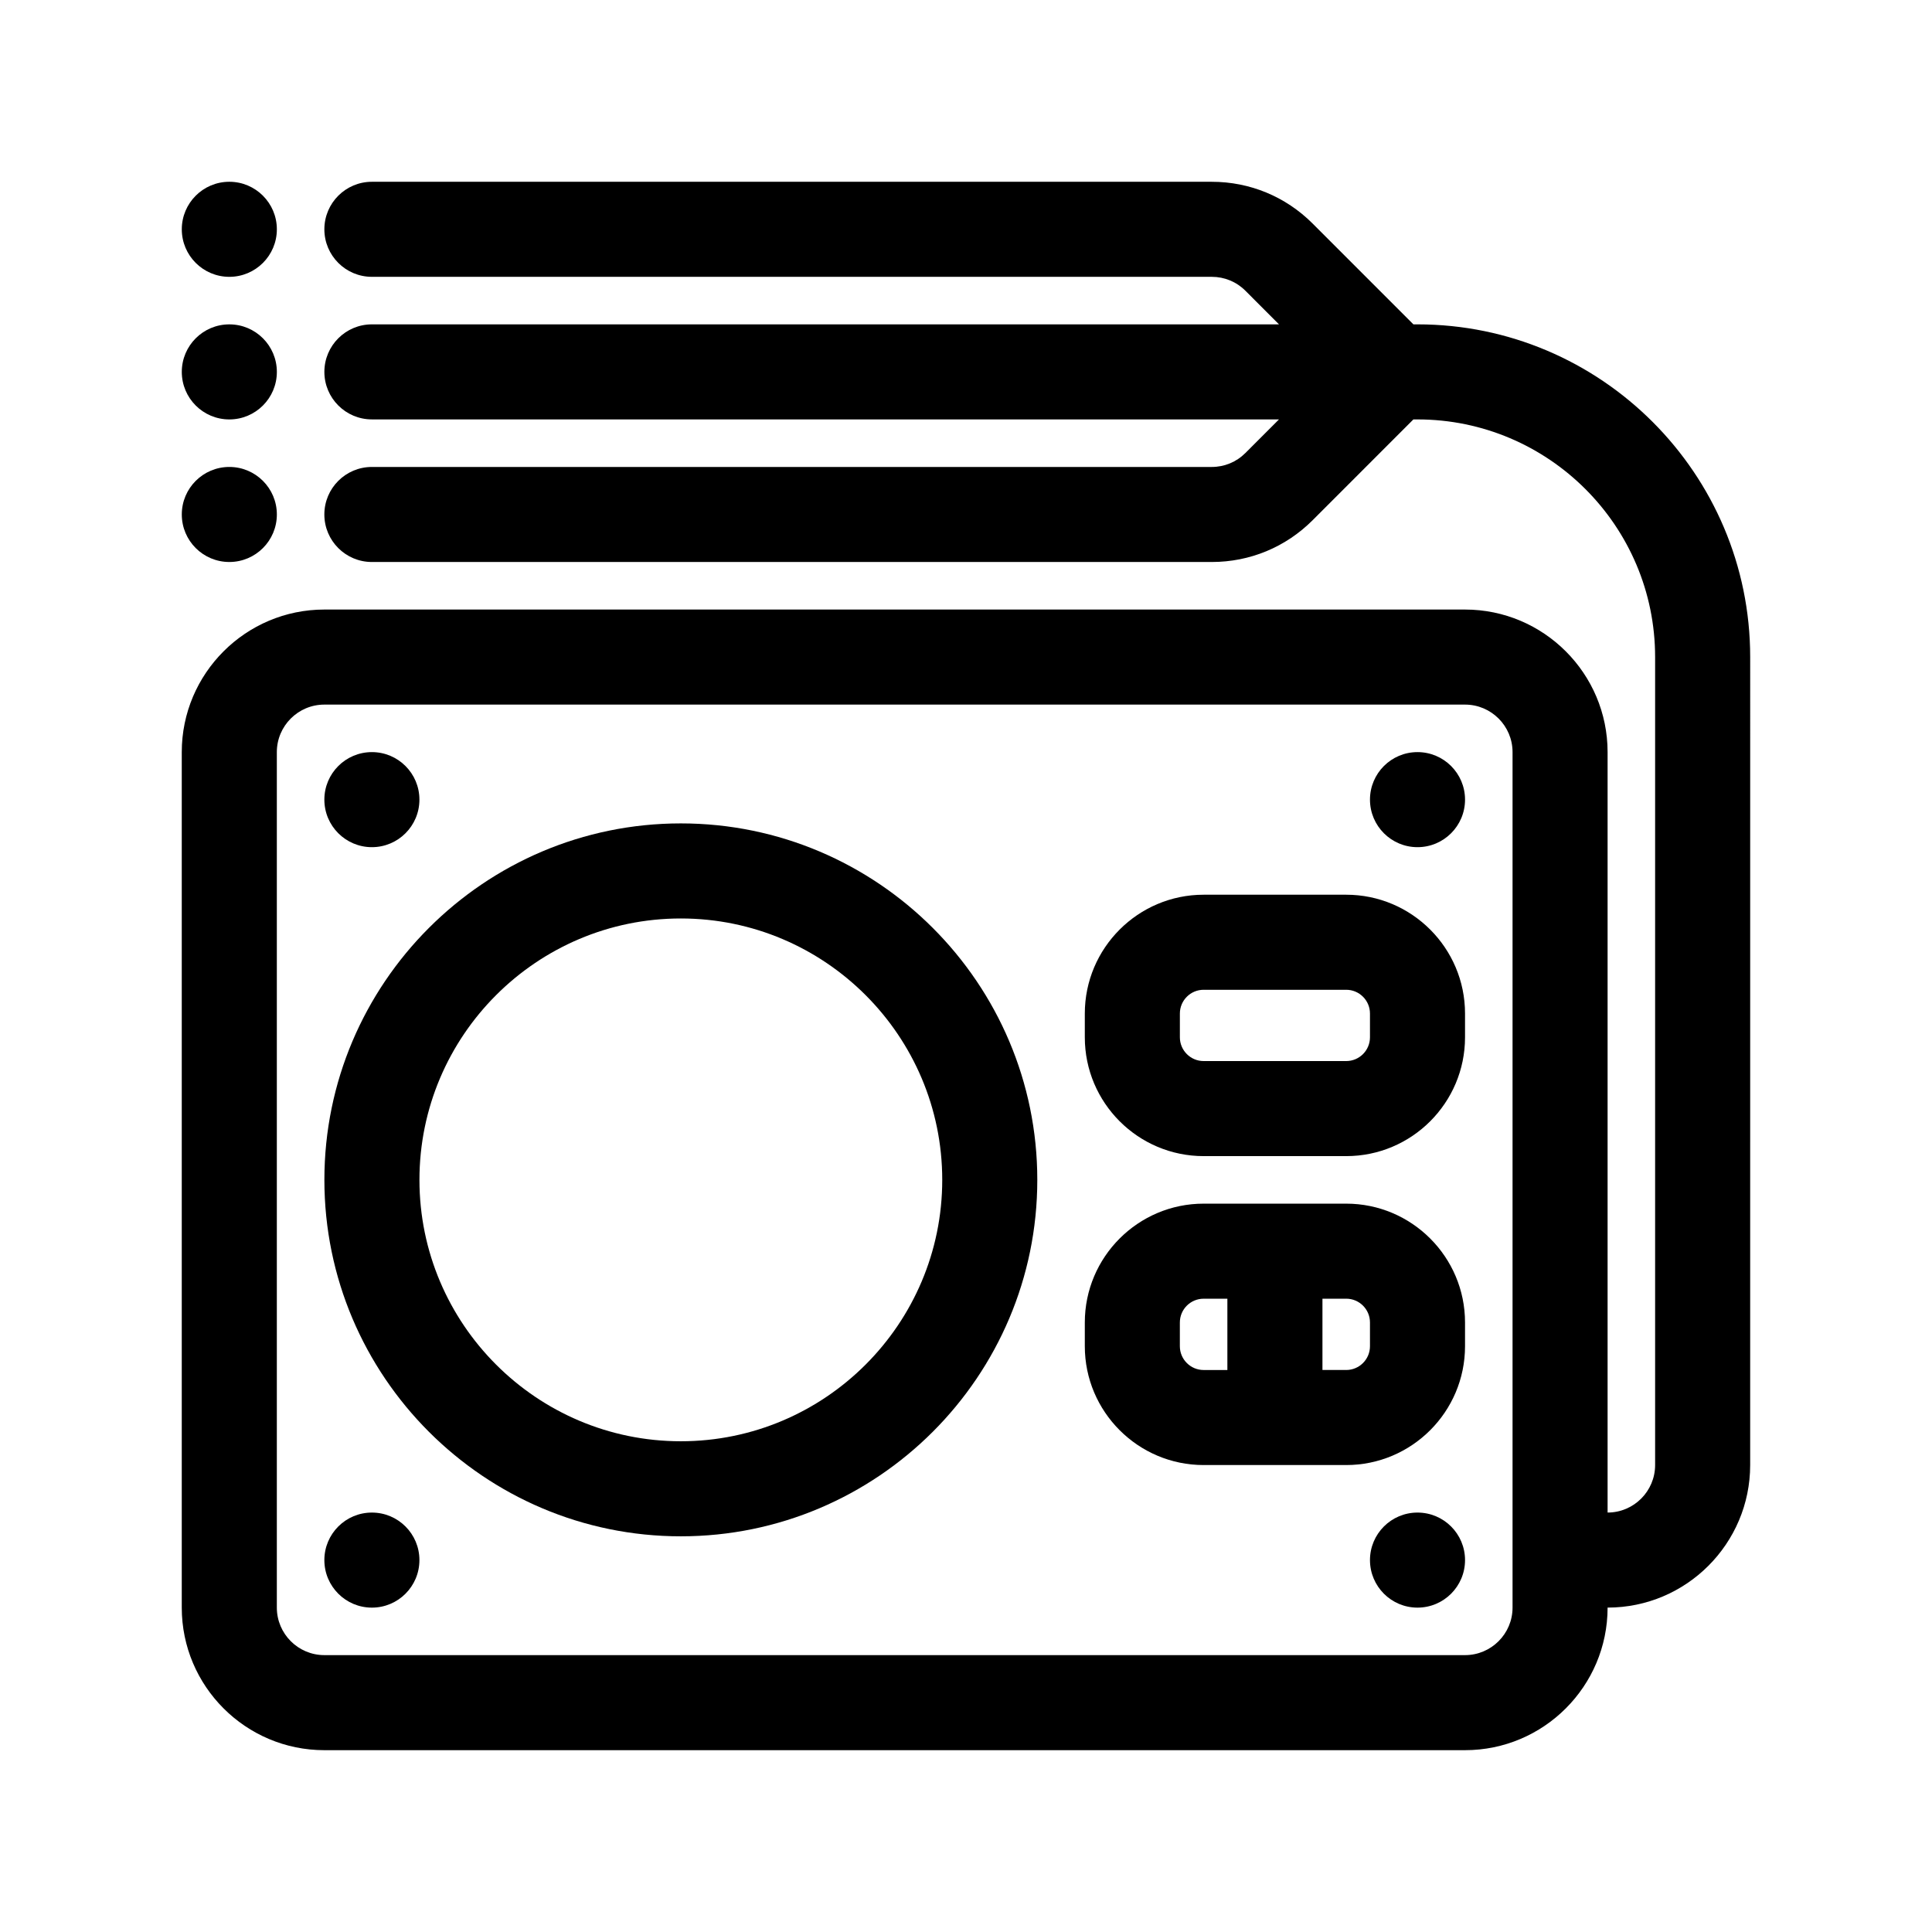 <?xml version="1.0" encoding="UTF-8"?>
<!-- Uploaded to: SVG Repo, www.svgrepo.com, Generator: SVG Repo Mixer Tools -->
<svg fill="#000000" width="800px" height="800px" version="1.1" viewBox="144 144 512 512" xmlns="http://www.w3.org/2000/svg">
 <g>
  <path d="m324.43 362.21c-52.086 0-94.465 42.375-94.465 94.465 0 52.086 42.375 94.465 94.465 94.465 52.086 0 94.465-42.375 94.465-94.465 0-52.086-42.375-94.465-94.465-94.465zm0 163.74c-38.195 0-69.273-31.078-69.273-69.273 0-38.195 31.078-69.273 69.273-69.273 38.195 0 69.273 31.078 69.273 69.273 0 38.195-31.078 69.273-69.273 69.273z"/>
  <path d="m255.15 355.91c0 6.957-5.637 12.598-12.594 12.598-6.957 0-12.598-5.641-12.598-12.598 0-6.953 5.641-12.594 12.598-12.594 6.957 0 12.594 5.641 12.594 12.594"/>
  <path d="m255.15 557.44c0 6.957-5.637 12.598-12.594 12.598-6.957 0-12.598-5.641-12.598-12.598 0-6.953 5.641-12.594 12.598-12.594 6.957 0 12.594 5.641 12.594 12.594"/>
  <path d="m532.25 557.44c0 6.957-5.641 12.598-12.598 12.598-6.957 0-12.594-5.641-12.594-12.598 0-6.953 5.637-12.594 12.594-12.594 6.957 0 12.598 5.641 12.598 12.594"/>
  <path d="m532.25 355.91c0 6.957-5.641 12.598-12.598 12.598-6.957 0-12.594-5.641-12.594-12.598 0-6.953 5.637-12.594 12.594-12.594 6.957 0 12.598 5.641 12.598 12.594"/>
  <path d="m500.76 462.98h-37.785c-17.363 0-31.488 14.125-31.488 31.488v6.297c0 17.363 14.125 31.488 31.488 31.488h37.785c17.363 0 31.488-14.125 31.488-31.488v-6.297c0-17.363-14.129-31.488-31.488-31.488zm-44.086 37.785v-6.297c0-3.469 2.82-6.297 6.297-6.297h6.297v18.895h-6.297c-3.473-0.004-6.297-2.832-6.297-6.301zm50.383 0c0 3.469-2.82 6.297-6.297 6.297h-6.297v-18.895h6.297c3.477 0 6.297 2.828 6.297 6.297z"/>
  <path d="m500.76 381.11h-37.785c-17.363 0-31.488 14.125-31.488 31.488v6.297c0 17.363 14.125 31.488 31.488 31.488h37.785c17.363 0 31.488-14.125 31.488-31.488v-6.297c0-17.363-14.129-31.488-31.488-31.488zm6.297 37.785c0 3.469-2.82 6.297-6.297 6.297h-37.785c-3.477 0-6.297-2.828-6.297-6.297v-6.297c0-3.469 2.82-6.297 6.297-6.297h37.785c3.477 0 6.297 2.828 6.297 6.297z"/>
  <path d="m519.65 229.96h-1.082l-26.715-26.723c-7.137-7.133-16.625-11.062-26.719-11.062h-222.58c-6.953 0-12.594 5.644-12.594 12.594 0 6.953 5.644 12.594 12.594 12.594h222.58c3.371 0 6.531 1.309 8.91 3.684l8.902 8.914h-240.39c-6.953 0-12.594 5.644-12.594 12.594 0 6.953 5.644 12.594 12.594 12.594h240.39l-8.906 8.91c-2.383 2.379-5.543 3.691-8.91 3.691h-222.58c-6.953 0-12.594 5.644-12.594 12.594 0 6.953 5.644 12.594 12.594 12.594h222.58c10.102 0 19.586-3.93 26.723-11.066l26.711-26.719h1.082c34.727 0 62.977 28.25 62.977 62.977v214.12c0 6.945-5.648 12.594-12.594 12.594v-201.52c0-20.84-16.945-37.785-37.785-37.785h-302.29c-20.84 0-37.785 16.945-37.785 37.785v226.71c0 20.84 16.945 37.785 37.785 37.785h302.29c20.84 0 37.785-16.945 37.785-37.785 20.84 0 37.785-16.945 37.785-37.785l0.004-214.12c0-48.617-39.551-88.168-88.168-88.168zm25.191 340.07c0 6.945-5.648 12.594-12.594 12.594h-302.29c-6.945 0-12.594-5.648-12.594-12.594v-226.71c0-6.945 5.648-12.594 12.594-12.594h302.29c6.945 0 12.594 5.648 12.594 12.594z"/>
  <path d="m217.37 204.77c0 6.953-5.641 12.594-12.594 12.594-6.957 0-12.598-5.641-12.598-12.594 0-6.957 5.641-12.598 12.598-12.598 6.953 0 12.594 5.641 12.594 12.598"/>
  <path d="m217.37 242.56c0 6.957-5.641 12.594-12.594 12.594-6.957 0-12.598-5.637-12.598-12.594 0-6.957 5.641-12.598 12.598-12.598 6.953 0 12.594 5.641 12.594 12.598"/>
  <path d="m217.37 280.34c0 6.957-5.641 12.594-12.594 12.594-6.957 0-12.598-5.637-12.598-12.594s5.641-12.594 12.598-12.594c6.953 0 12.594 5.637 12.594 12.594"/>
 </g>
</svg>